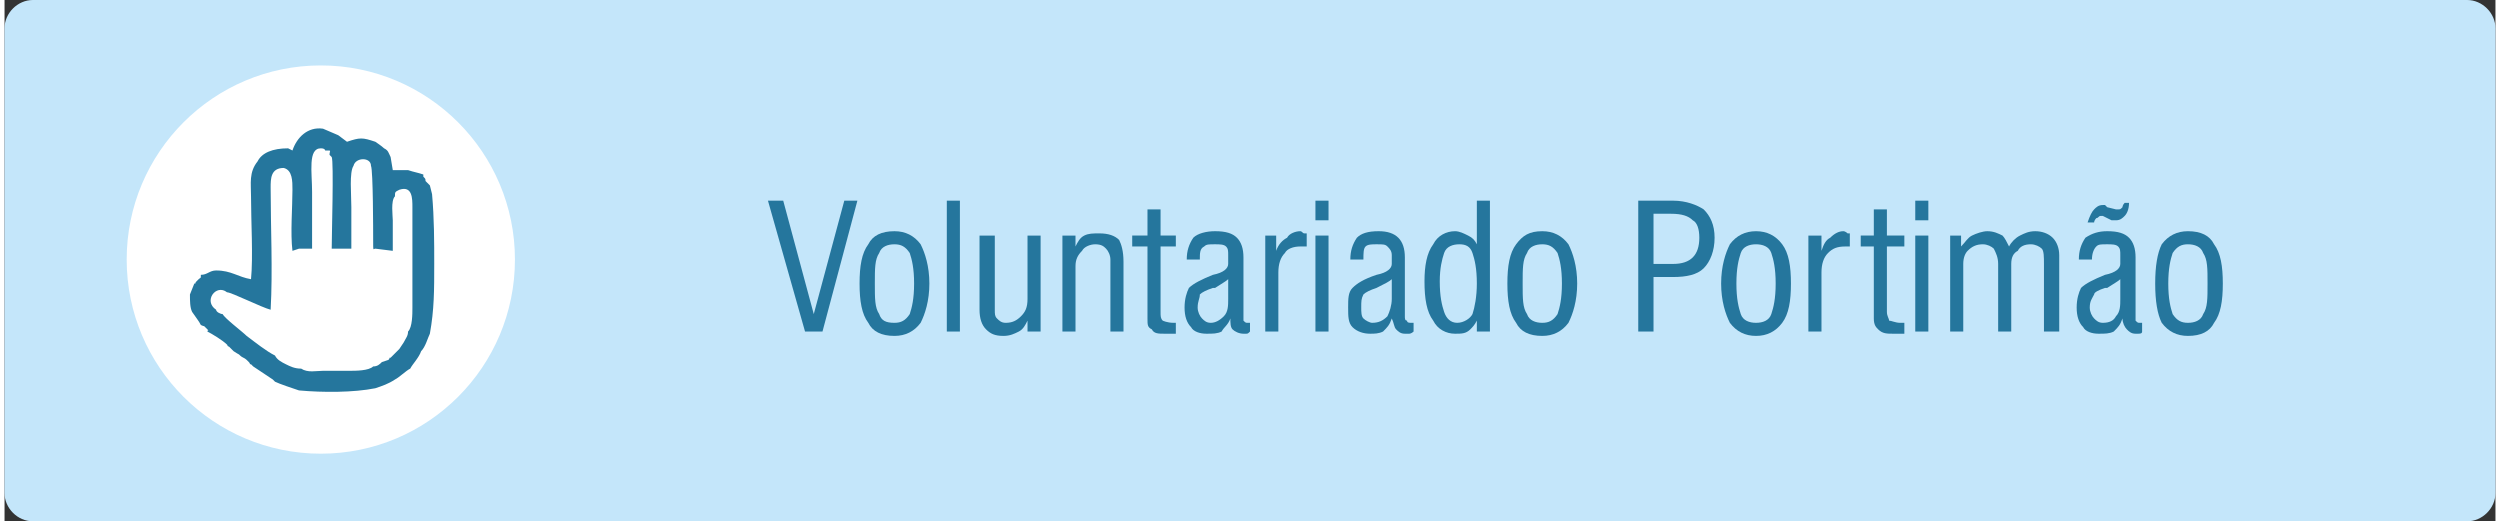 <?xml version="1.0" encoding="UTF-8"?>
<!DOCTYPE svg PUBLIC "-//W3C//DTD SVG 1.1//EN" "http://www.w3.org/Graphics/SVG/1.1/DTD/svg11.dtd">
<!-- Creator: CorelDRAW X8 -->
<svg xmlns="http://www.w3.org/2000/svg" xml:space="preserve" width="1103px" height="230px" version="1.1" style="shape-rendering:geometricPrecision; text-rendering:geometricPrecision; image-rendering:optimizeQuality; fill-rule:evenodd; clip-rule:evenodd"
viewBox="0 0 1142 239"
 xmlns:xlink="http://www.w3.org/1999/xlink">
 <rect x="0" y="0" width="1142" height="239" fill="#333333" stroke="none"/>
 <defs>
  <style type="text/css">
   <![CDATA[
    .fil3 {fill:#25769D}
    .fil0 {fill:#C4E6FA}
    .fil2 {fill:white}
    .fil1 {fill:#25769D;fill-rule:nonzero}
   ]]>
  </style>
 </defs>
 <g id="Camada_x0020_1">
  <g id="_1423240253072">
   <path class="fil0" d="M1129 0c-372,0 -744,0 -1116,0 -7,0 -13,6 -13,13l0 213c0,7 6,13 13,13 372,0 744,0 1116,0 7,0 13,-6 13,-13l0 -213c0,-7 -6,-13 -13,-13z"/>
   <polygon class="fil1" points="367,152 350,92 357,92 371,144 385,92 391,92 375,152 "/>
   <path id="1" class="fil1" d="M392 130c0,-8 1,-14 4,-18 2,-4 6,-6 12,-6 5,0 9,2 12,6 2,4 4,10 4,18 0,8 -2,14 -4,18 -3,4 -7,6 -12,6 -6,0 -10,-2 -12,-6 -3,-4 -4,-10 -4,-18zm7 0c0,7 0,11 2,14 1,3 3,4 7,4 3,0 5,-1 7,-4 1,-3 2,-7 2,-14 0,-7 -1,-11 -2,-14 -2,-3 -4,-4 -7,-4 -3,0 -6,1 -7,4 -2,3 -2,7 -2,14z"/>
   <polygon id="2" class="fil1" points="432,152 432,92 438,92 438,152 "/>
   <path id="3" class="fil1" d="M469 152l0 -5c-1,2 -2,4 -4,5 -2,1 -4,2 -7,2 -4,0 -6,-1 -8,-3 -2,-2 -3,-5 -3,-9l0 -34 7 0 0 34c0,2 0,3 1,4 1,1 2,2 4,2 3,0 5,-1 7,-3 2,-2 3,-4 3,-8l0 -29 6 0 0 44 -6 0z"/>
   <path id="4" class="fil1" d="M485 152l0 -44 6 0 0 5c1,-2 2,-4 4,-5 2,-1 4,-1 7,-1 4,0 7,1 9,3 1,2 2,5 2,10l0 32 -6 0 0 -33c0,-2 -1,-4 -2,-5 -1,-1 -2,-2 -5,-2 -2,0 -5,1 -6,3 -2,2 -3,4 -3,7l0 30 -6 0z"/>
   <path id="5" class="fil1" d="M530 143c0,2 0,3 1,4 0,0 2,1 5,1 0,0 0,0 0,0 1,0 1,0 1,0l0 5c0,0 -1,0 -2,0 -1,0 -2,0 -3,0 -3,0 -5,0 -6,-2 -2,-1 -2,-2 -2,-5l0 -33 -7 0 0 -5 7 0 0 -12 6 0 0 12 7 0 0 5 -7 0 0 30z"/>
   <path id="6" class="fil1" d="M561 128c-1,1 -3,2 -6,4 0,0 -1,0 -1,0 -3,1 -5,2 -6,3 0,2 -1,3 -1,6 0,2 1,4 2,5 1,1 2,2 4,2 2,0 4,-1 6,-3 2,-2 2,-5 2,-8l0 -9zm10 24c-1,1 -1,1 -2,1 0,0 -1,0 -1,0 -2,0 -4,-1 -5,-2 -1,-1 -1,-3 -1,-5 -1,3 -3,4 -4,6 -2,1 -4,1 -7,1 -3,0 -6,-1 -7,-3 -2,-2 -3,-5 -3,-9 0,-4 1,-7 2,-9 2,-2 6,-4 11,-6l0 0c5,-1 7,-3 7,-5l0 -4c0,-2 0,-3 -1,-4 -1,-1 -3,-1 -5,-1 -3,0 -4,0 -5,1 -2,1 -2,3 -2,6l0 0 -6 0c0,-4 1,-7 3,-10 2,-2 6,-3 10,-3 5,0 8,1 10,3 2,2 3,5 3,9l0 27c0,1 0,2 0,2 1,1 1,1 2,1 0,0 1,0 1,0 0,0 0,0 0,0l0 4z"/>
   <path id="7" class="fil1" d="M578 152l0 -44 5 0 0 7c1,-3 3,-5 5,-6 1,-2 4,-3 6,-3 1,0 1,1 2,1 0,0 0,0 1,0l0 6c-1,0 -1,0 -2,0 0,0 0,0 -1,0 -3,0 -6,1 -7,3 -2,2 -3,5 -3,9l0 27 -6 0z"/>
   <path id="8" class="fil1" d="M601 101l0 -9 6 0 0 9 -6 0zm0 51l0 -44 6 0 0 44 -6 0z"/>
   <path id="9" class="fil1" d="M636 128c-1,1 -3,2 -7,4 0,0 0,0 0,0 -3,1 -5,2 -6,3 -1,2 -1,3 -1,6 0,2 0,4 1,5 1,1 3,2 4,2 3,0 5,-1 7,-3 1,-2 2,-5 2,-8l0 -9zm10 24c-1,1 -2,1 -2,1 -1,0 -1,0 -2,0 -2,0 -3,-1 -4,-2 -1,-1 -1,-3 -2,-5 -1,3 -2,4 -4,6 -2,1 -4,1 -6,1 -3,0 -6,-1 -8,-3 -2,-2 -2,-5 -2,-9 0,-4 0,-7 2,-9 2,-2 5,-4 11,-6l0 0c5,-1 7,-3 7,-5l0 -4c0,-2 -1,-3 -2,-4 -1,-1 -2,-1 -5,-1 -2,0 -4,0 -5,1 -1,1 -1,3 -1,6l0 0 -6 0c0,-4 1,-7 3,-10 2,-2 5,-3 10,-3 4,0 7,1 9,3 2,2 3,5 3,9l0 27c0,1 0,2 1,2 0,1 1,1 2,1 0,0 0,0 1,0 0,0 0,0 0,0l0 4z"/>
   <path id="10" class="fil1" d="M675 130c0,-7 -1,-11 -2,-14 -1,-3 -3,-4 -6,-4 -3,0 -6,1 -7,4 -1,3 -2,7 -2,13 0,7 1,11 2,14 1,3 3,5 6,5 3,0 6,-2 7,-4 1,-3 2,-8 2,-14zm6 22l-6 0 0 -5c-1,2 -2,3 -3,4 -2,2 -4,2 -7,2 -4,0 -8,-2 -10,-6 -3,-4 -4,-10 -4,-18 0,-7 1,-13 4,-17 2,-4 6,-6 10,-6 2,0 4,1 6,2 2,1 3,2 4,4l0 -20 6 0 0 60z"/>
   <path id="11" class="fil1" d="M689 130c0,-8 1,-14 4,-18 3,-4 6,-6 12,-6 5,0 9,2 12,6 2,4 4,10 4,18 0,8 -2,14 -4,18 -3,4 -7,6 -12,6 -6,0 -10,-2 -12,-6 -3,-4 -4,-10 -4,-18zm7 0c0,7 0,11 2,14 1,3 4,4 7,4 3,0 5,-1 7,-4 1,-3 2,-7 2,-14 0,-7 -1,-11 -2,-14 -2,-3 -4,-4 -7,-4 -3,0 -6,1 -7,4 -2,3 -2,7 -2,14z"/>
   <path id="12" class="fil1" d="M756 121l9 0c4,0 7,-1 9,-3 2,-2 3,-5 3,-9 0,-4 -1,-7 -3,-8 -2,-2 -5,-3 -10,-3l-8 0 0 23zm-7 31l0 -60 16 0c6,0 11,2 14,4 3,3 5,7 5,13 0,6 -2,11 -5,14 -3,3 -8,4 -14,4l-9 0 0 25 -7 0z"/>
   <path id="13" class="fil1" d="M787 130c0,-8 2,-14 4,-18 3,-4 7,-6 12,-6 5,0 9,2 12,6 3,4 4,10 4,18 0,8 -1,14 -4,18 -3,4 -7,6 -12,6 -5,0 -9,-2 -12,-6 -2,-4 -4,-10 -4,-18zm7 0c0,7 1,11 2,14 1,3 4,4 7,4 3,0 6,-1 7,-4 1,-3 2,-7 2,-14 0,-7 -1,-11 -2,-14 -1,-3 -4,-4 -7,-4 -3,0 -6,1 -7,4 -1,3 -2,7 -2,14z"/>
   <path id="14" class="fil1" d="M827 152l0 -44 6 0 0 7c1,-3 2,-5 4,-6 2,-2 4,-3 6,-3 1,0 2,1 2,1 0,0 1,0 1,0l0 6c0,0 -1,0 -1,0 -1,0 -1,0 -1,0 -4,0 -6,1 -8,3 -2,2 -3,5 -3,9l0 27 -6 0z"/>
   <path id="15" class="fil1" d="M863 143c0,2 1,3 1,4 1,0 3,1 5,1 1,0 1,0 1,0 0,0 0,0 1,0l0 5c-1,0 -1,0 -2,0 -2,0 -3,0 -3,0 -3,0 -5,0 -7,-2 -1,-1 -2,-2 -2,-5l0 -33 -6 0 0 -5 6 0 0 -12 6 0 0 12 8 0 0 5 -8 0 0 30z"/>
   <path id="16" class="fil1" d="M876 101l0 -9 6 0 0 9 -6 0zm0 51l0 -44 6 0 0 44 -6 0z"/>
   <path id="17" class="fil1" d="M892 152l0 -44 5 0 0 5c2,-2 3,-4 5,-5 2,-1 5,-2 7,-2 3,0 5,1 7,2 1,1 2,3 3,5 1,-2 3,-4 5,-5 2,-1 4,-2 7,-2 3,0 6,1 8,3 2,2 3,5 3,8l0 35 -7 0 0 -31c0,-3 0,-6 -1,-7 -1,-1 -3,-2 -5,-2 -3,0 -5,1 -6,3 -2,1 -3,3 -3,6l0 31 -6 0 0 -31c0,-3 -1,-5 -2,-7 -1,-1 -3,-2 -5,-2 -3,0 -5,1 -7,3 -1,1 -2,3 -2,6l0 31 -6 0z"/>
   <path id="18" class="fil1" d="M970 128c-1,1 -3,2 -6,4 0,0 -1,0 -1,0 -3,1 -5,2 -5,3 -1,2 -2,3 -2,6 0,2 1,4 2,5 1,1 2,2 4,2 3,0 5,-1 6,-3 2,-2 2,-5 2,-8l0 -9zm10 24c0,1 -1,1 -2,1 0,0 -1,0 -1,0 -2,0 -3,-1 -4,-2 -1,-1 -2,-3 -2,-5 -1,3 -2,4 -4,6 -2,1 -4,1 -7,1 -3,0 -6,-1 -7,-3 -2,-2 -3,-5 -3,-9 0,-4 1,-7 2,-9 2,-2 6,-4 11,-6l0 0c5,-1 7,-3 7,-5l0 -4c0,-2 0,-3 -1,-4 -1,-1 -3,-1 -5,-1 -3,0 -4,0 -5,1 -1,1 -2,3 -2,6l0 0 -6 0c0,-4 1,-7 3,-10 3,-2 6,-3 10,-3 5,0 8,1 10,3 2,2 3,5 3,9l0 27c0,1 0,2 0,2 1,1 1,1 2,1 1,0 1,0 1,0 0,0 0,0 0,0l0 4zm-6 -59c0,3 -1,5 -2,6 -1,1 -2,2 -4,2 0,0 -1,0 -1,0 0,0 -1,0 -1,0l-4 -2c0,0 0,0 0,0 0,0 -1,0 -1,0 -1,0 -1,1 -2,1 0,0 -1,1 -1,2l-3 0c1,-3 2,-5 3,-6 1,-1 2,-2 4,-2 0,0 1,0 1,0 0,0 0,0 1,1l4 1c0,0 0,0 0,0 0,0 1,0 1,0 1,0 1,0 2,-1 0,0 0,-1 1,-2l2 0z"/>
   <path id="19" class="fil1" d="M986 130c0,-8 1,-14 3,-18 3,-4 7,-6 12,-6 6,0 10,2 12,6 3,4 4,10 4,18 0,8 -1,14 -4,18 -2,4 -6,6 -12,6 -5,0 -9,-2 -12,-6 -2,-4 -3,-10 -3,-18zm6 0c0,7 1,11 2,14 2,3 4,4 7,4 3,0 6,-1 7,-4 2,-3 2,-7 2,-14 0,-7 0,-11 -2,-14 -1,-3 -4,-4 -7,-4 -3,0 -5,1 -7,4 -1,3 -2,7 -2,14z"/>
   <circle class="fil2" cx="145" cy="119" r="89"/>
   <path class="fil3" d="M102 134c2,0 16,7 20,8 1,-18 0,-38 0,-56 0,-4 0,-9 6,-9 4,1 4,6 4,10 0,8 -1,20 0,28l3 -1 6 0c0,-7 0,-19 0,-26 0,-9 -2,-20 4,-20 2,0 2,1 2,1 0,0 1,0 1,0 2,0 1,0 1,2l1 1c1,2 0,36 0,42l9 0c0,-6 0,-13 0,-19 0,-6 -1,-16 1,-19 1,-4 8,-4 8,0 1,2 1,31 1,33 0,7 0,5 1,5l8 1c0,-4 0,-9 0,-14 0,-2 -1,-9 1,-11 0,-2 0,-2 2,-3 6,-2 6,4 6,8l0 11 0 12 0 11 0 12c0,3 0,9 -2,11 0,2 -1,3 -2,5l-2 3c0,-1 0,0 0,0l-2 2c0,0 -1,1 -1,1 -1,1 0,0 -1,1 -1,0 0,0 -1,1l-3 1c-1,1 -2,2 -4,2 -2,2 -8,2 -11,2l-12 0c-3,0 -7,1 -10,-1 -3,0 -5,-1 -7,-2 -2,-1 -4,-2 -5,-4l0 0c-4,-2 -9,-6 -13,-9 -2,-2 -10,-8 -11,-10 -1,0 -3,-1 -3,-2 0,0 0,0 0,0 -6,-4 0,-12 5,-8zm28 -66c-7,0 -12,2 -14,6 -4,5 -3,10 -3,16 0,11 1,28 0,38 -6,-1 -9,-4 -16,-4 -3,0 -4,2 -7,2 0,2 0,1 -1,2 0,0 -1,1 -1,1 -1,1 0,1 -1,1l-2 5c0,3 0,6 1,8 2,3 3,4 4,6 2,1 1,0 2,1 1,1 1,1 1,1 1,1 0,0 0,1 2,1 7,4 9,6 1,1 -1,0 1,1l2 2c3,2 2,1 3,2 1,1 2,1 3,2 0,0 1,1 1,1 1,1 0,1 1,1 1,1 0,0 1,1l9 6 1 1c2,1 8,3 11,4 11,1 25,1 35,-1 3,-1 6,-2 9,-4 2,-1 5,-4 7,-5 1,-2 4,-5 5,-8 2,-2 3,-6 4,-8 2,-11 2,-20 2,-32 0,-10 0,-21 -1,-32l-1 -4c-1,-1 -1,-1 -2,-2 0,-1 0,-1 -1,-2 0,0 0,0 0,-1 -3,-1 -4,-1 -7,-2l-7 0 -1 -6c-1,-2 -1,-3 -3,-4 -1,-1 -4,-3 -4,-3 -6,-2 -7,-2 -13,0l-4 -3c-1,-1 0,0 0,0l-7 -3c-7,-1 -12,4 -14,10l-2 -1z"/>
  </g>
 </g>
</svg>
